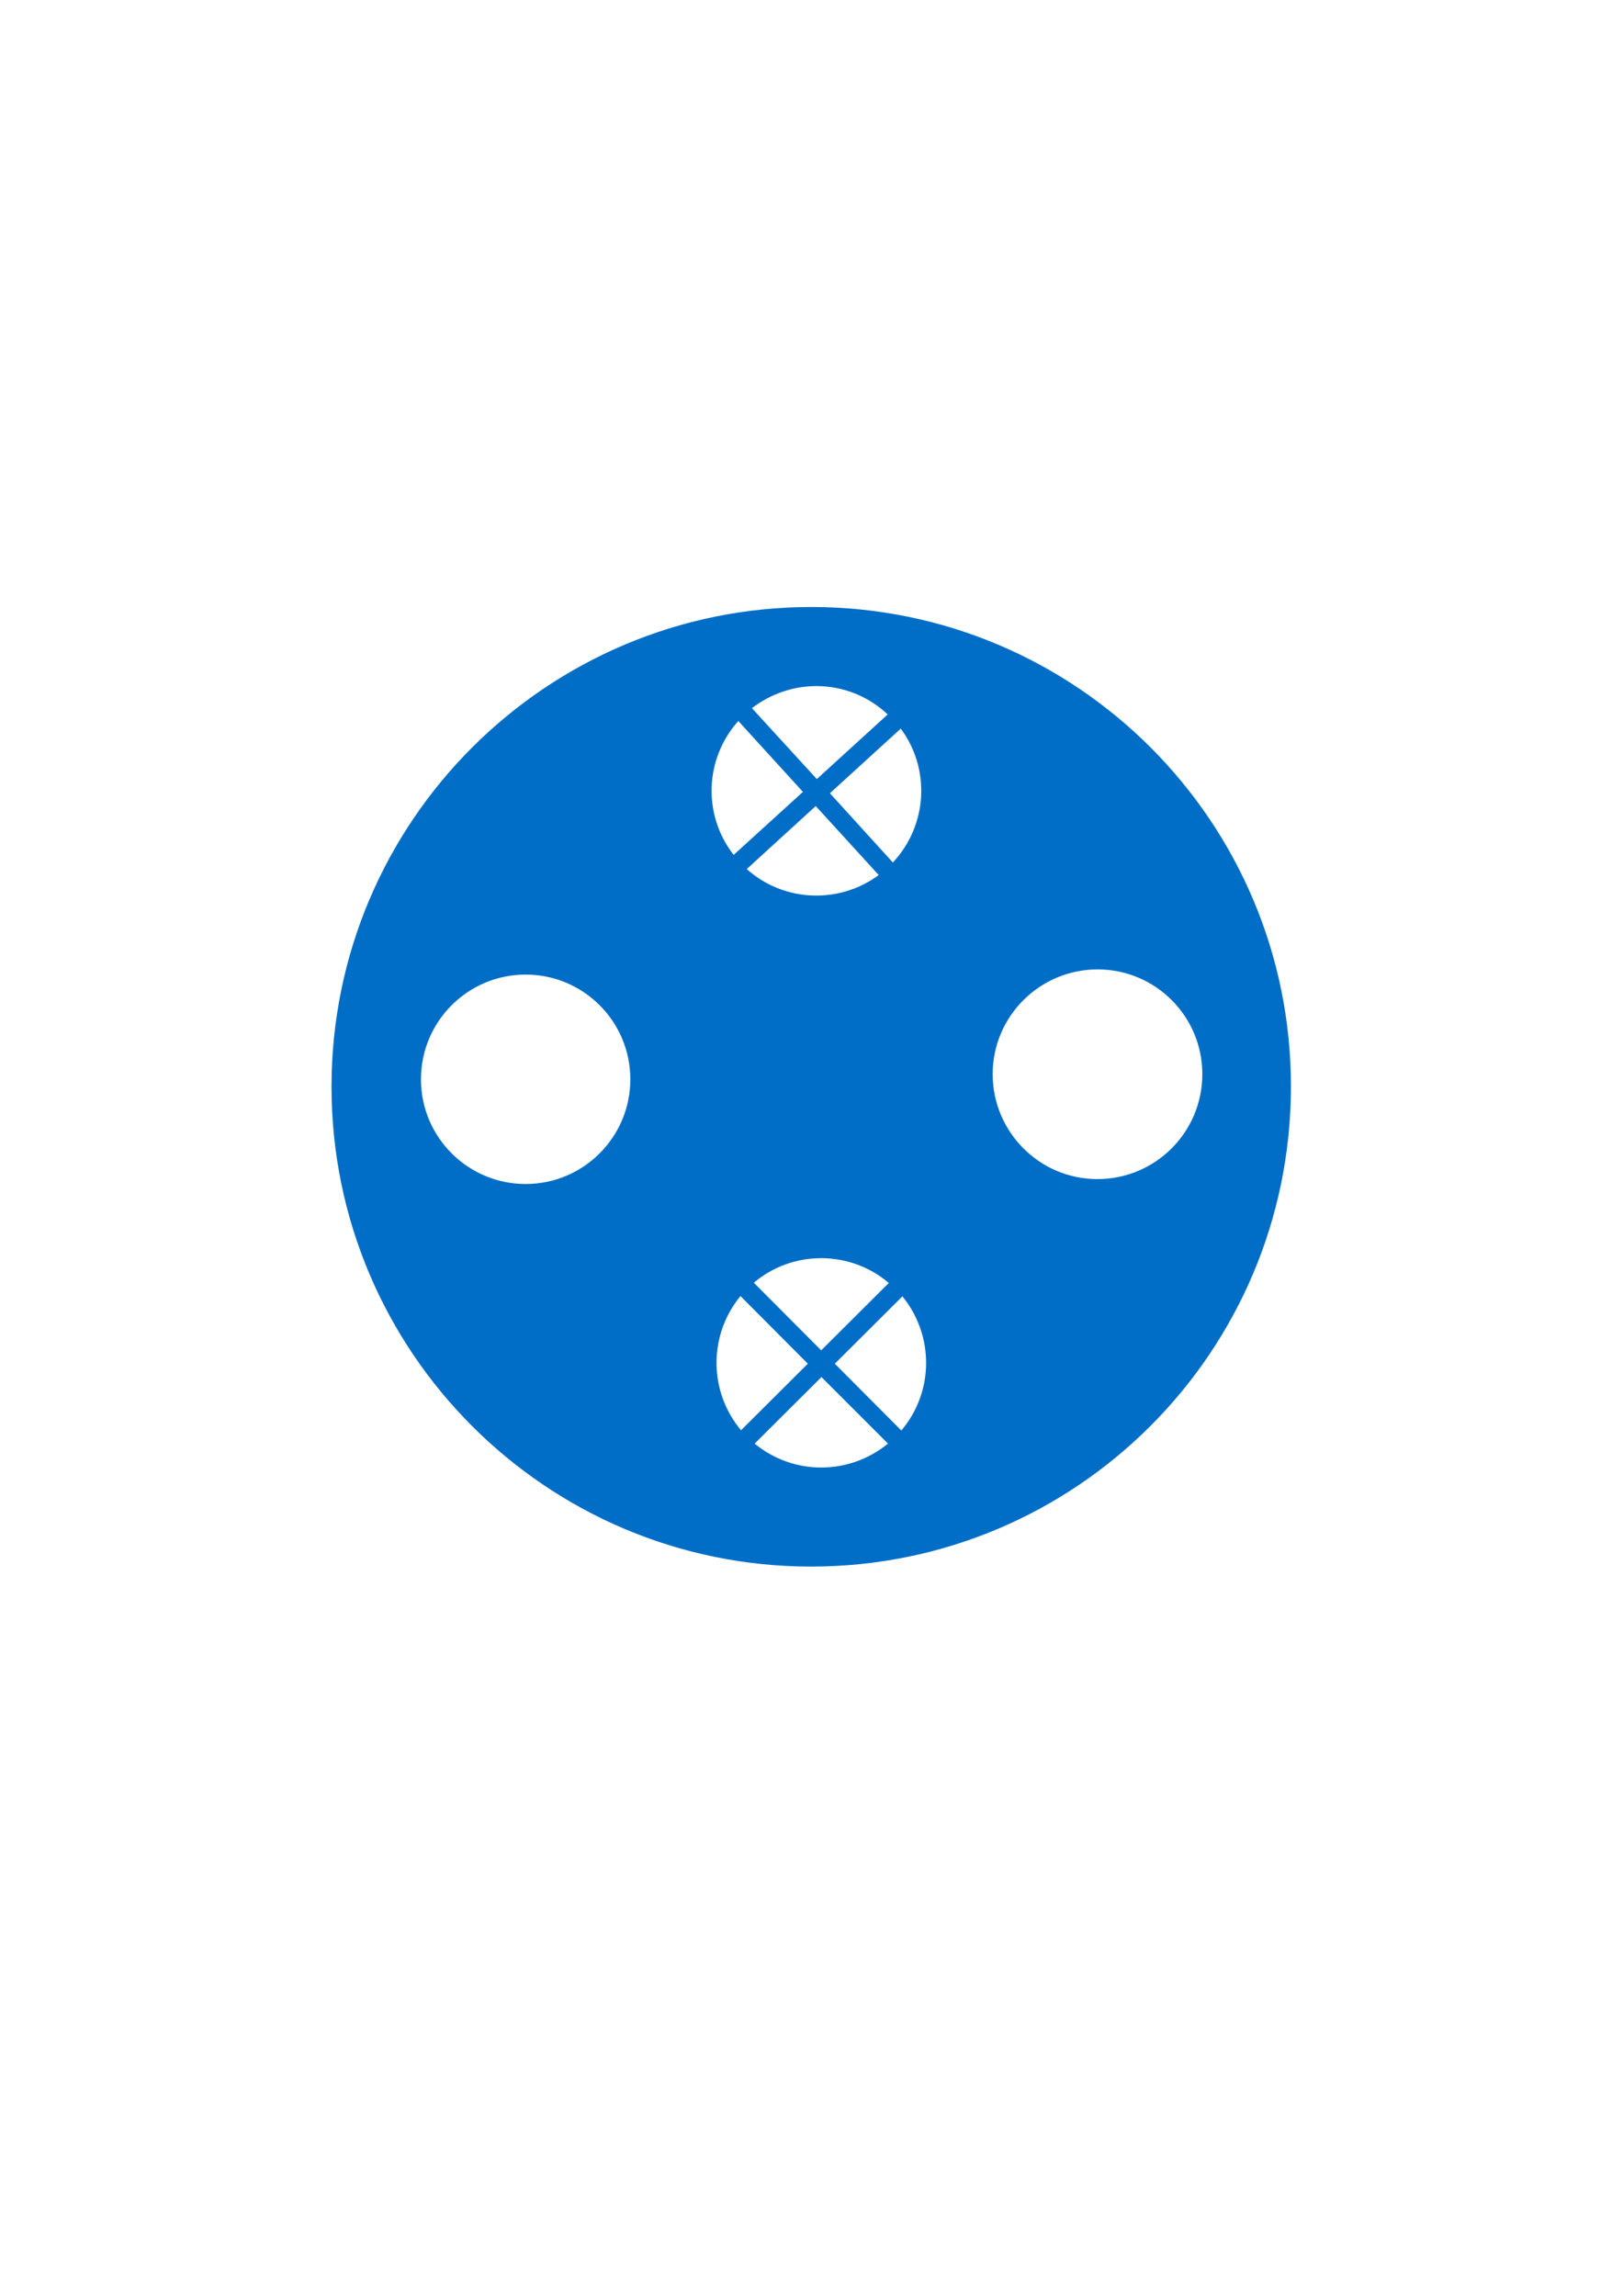 <?xml version="1.0" encoding="utf-8"?>
<!-- Generator: Adobe Illustrator 25.2.3, SVG Export Plug-In . SVG Version: 6.00 Build 0)  -->
<svg version="1.1" id="Layer_1" xmlns="http://www.w3.org/2000/svg" xmlns:xlink="http://www.w3.org/1999/xlink" x="0px" y="0px"
	 viewBox="0 0 595.3 841.9" style="enable-background:new 0 0 595.3 841.9;" xml:space="preserve">
<style type="text/css">
	.st0{fill:#006EC7;}
</style>
<path class="st0" d="M297.6,222.6c-97.2,0-176,78.8-176,175.9c0,97.2,78.8,176,175.9,176c97.2,0,175.9-78.7,176-175.9
	C473.6,301.4,394.9,222.6,297.6,222.6C297.7,222.6,297.7,222.6,297.6,222.6z M301.2,461.4c9.1,0,17.9,3.2,24.8,9.1l-24.8,24.7
	l-24.7-24.8C283.5,464.5,292.2,461.4,301.2,461.4z M273.9,318.7l25.3-23.1l23.1,25.3C307.7,331.7,287.4,330.8,273.9,318.7z
	 M327.5,316.3l-23.1-25.4l26-23.7C341.4,282.1,340.2,302.7,327.5,316.3L327.5,316.3z M299.4,251.6c9.8,0,19.1,3.7,26.2,10.4
	l-26,23.7l-23.8-26C282.6,254.5,290.9,251.6,299.4,251.6L299.4,251.6z M192.8,434.2c-21.2,0-38.4-17.2-38.4-38.4
	c0-21.2,17.2-38.4,38.4-38.4s38.4,17.2,38.4,38.4c0,0,0,0,0,0C231.2,417,214,434.2,192.8,434.2L192.8,434.2z M270.8,264.4l23.7,26
	l-25.4,23.1C257.7,298.9,258.4,278.3,270.8,264.4L270.8,264.4z M271.6,475.3l24.7,24.8l-24.5,24.4
	C259.9,510.3,259.8,489.6,271.6,475.3z M276.8,529.4l24.5-24.4l24.4,24.4C311.4,541.1,291,541.1,276.8,529.4L276.8,529.4z
	 M330.6,524.6l-24.4-24.5l24.8-24.7C342.7,489.8,342.6,510.4,330.6,524.6L330.6,524.6z M402.5,432.4c-21.2,0-38.4-17.3-38.4-38.5
	c0-21.2,17.3-38.4,38.5-38.4c21.2,0,38.4,17.2,38.4,38.4C441,415.2,423.8,432.4,402.5,432.4C402.5,432.4,402.5,432.4,402.5,432.4
	L402.5,432.4z"/>
</svg>
